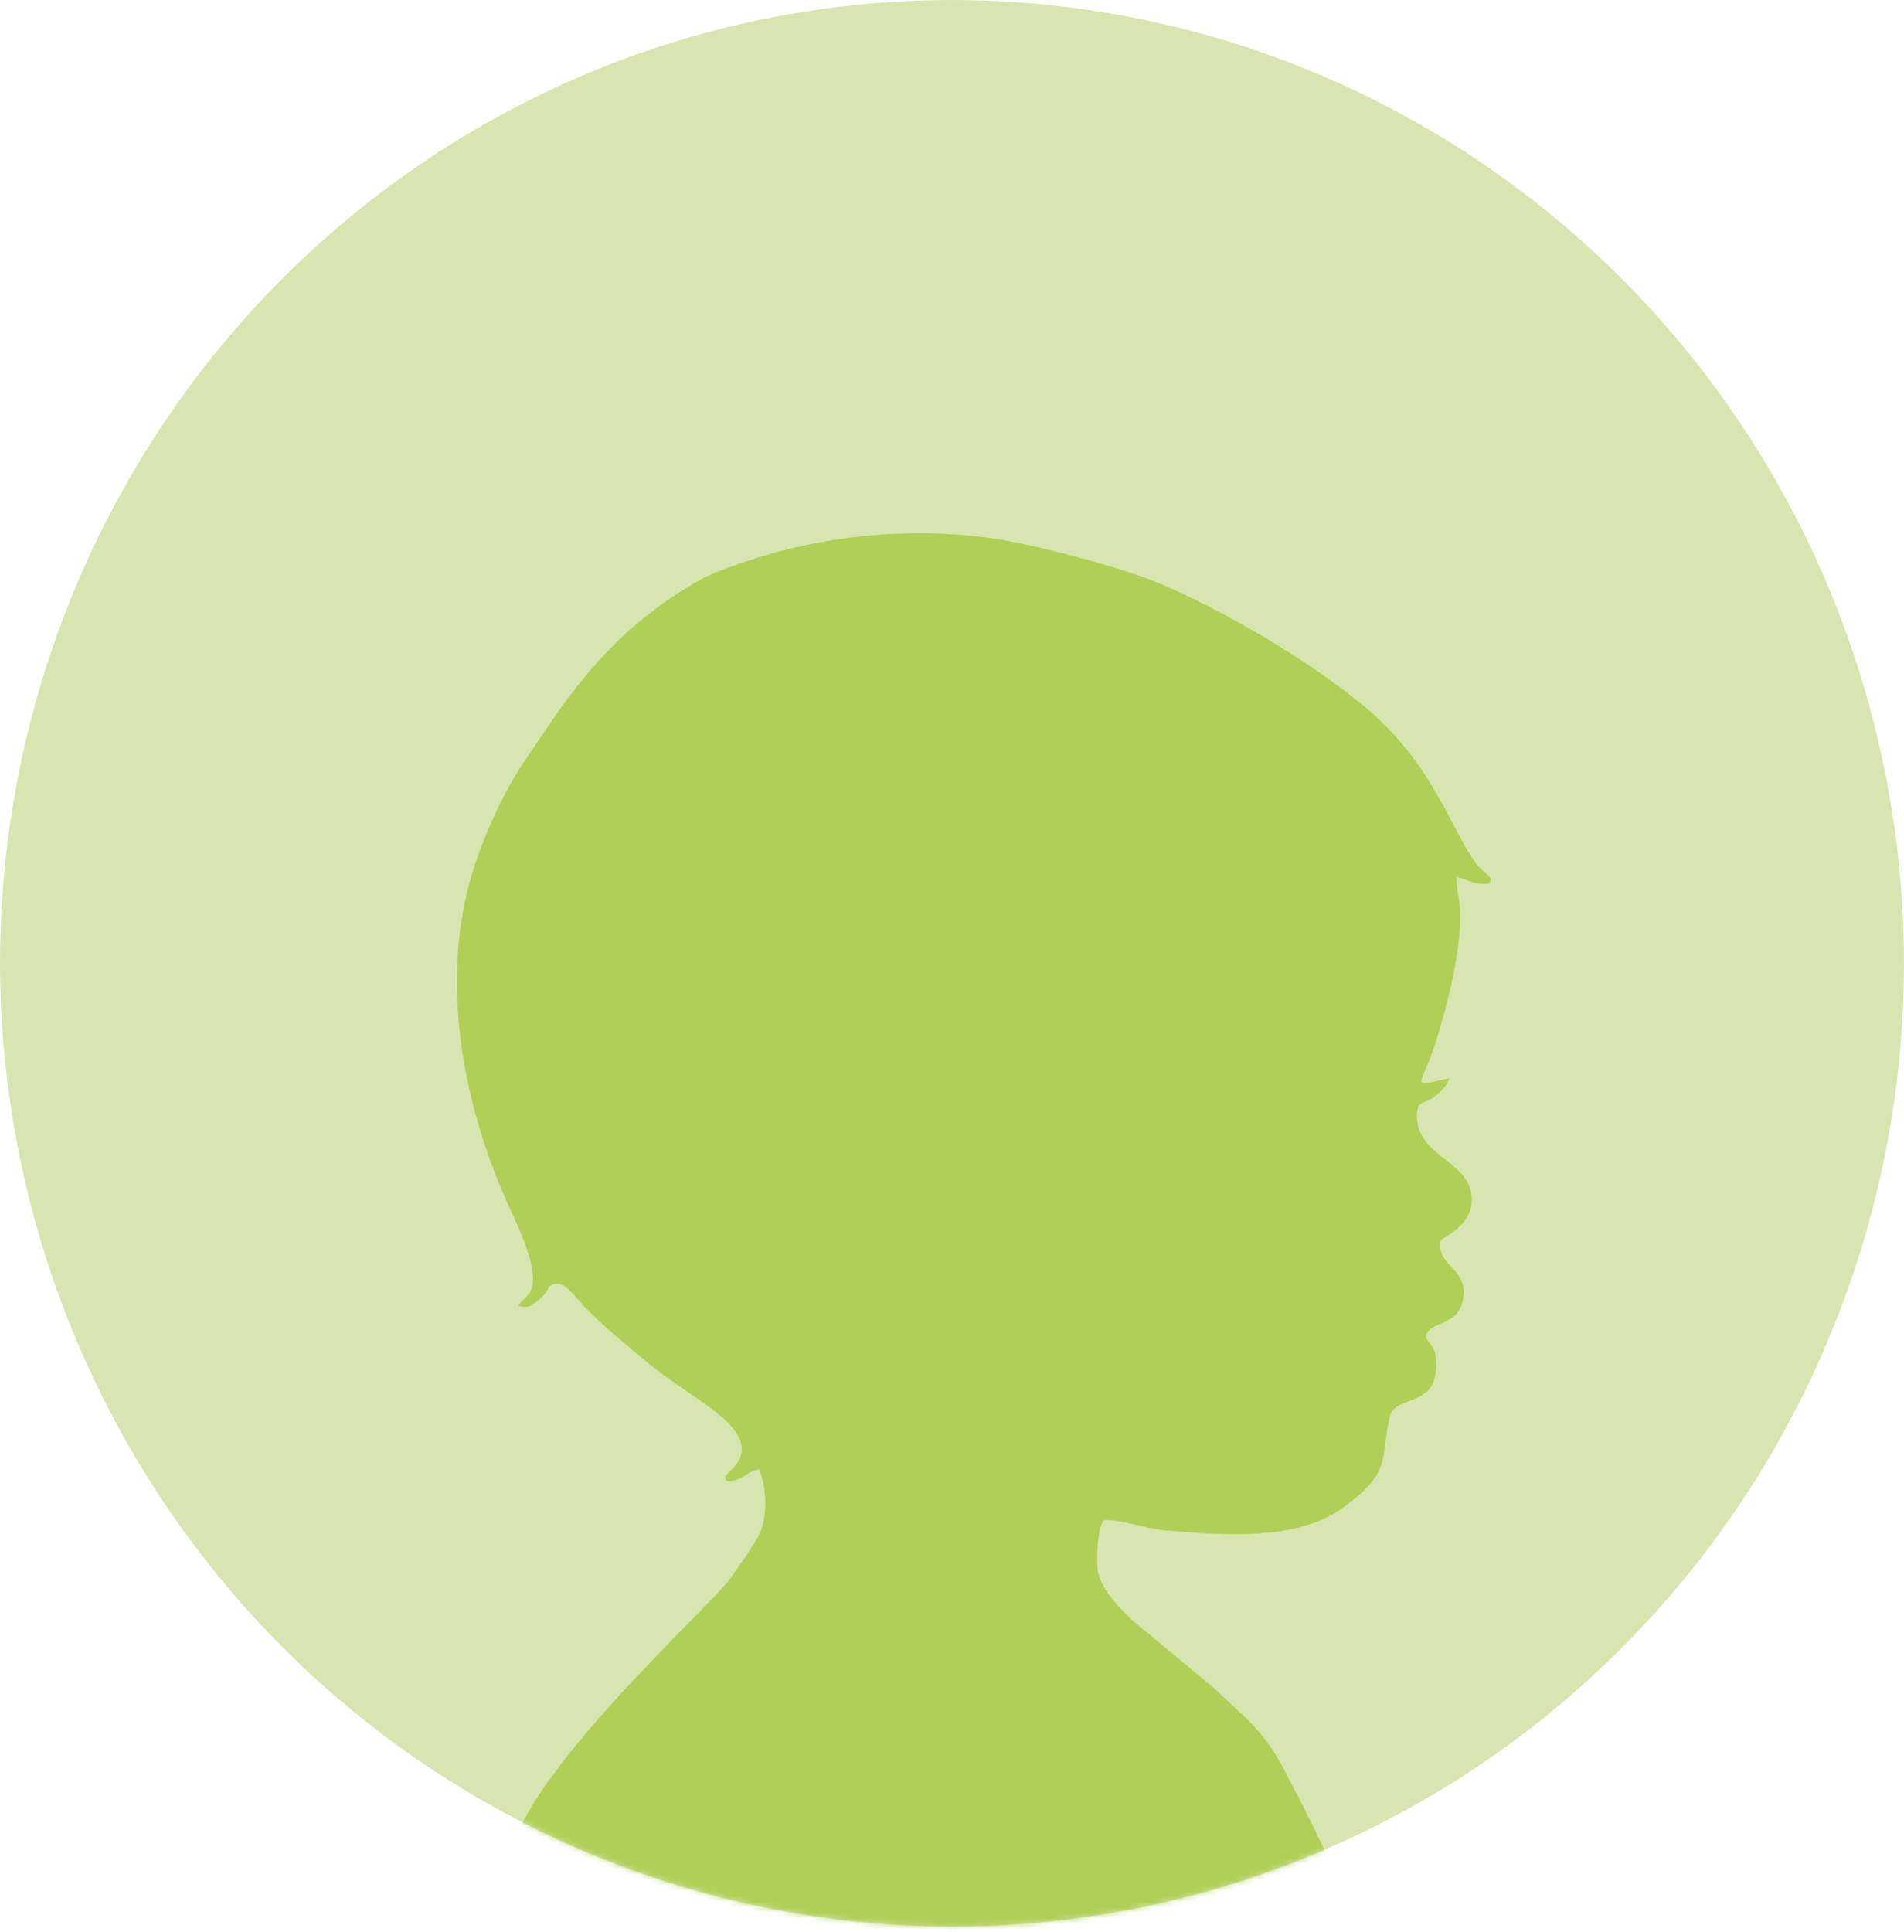 <?xml version="1.0" encoding="UTF-8"?> <svg xmlns="http://www.w3.org/2000/svg" width="350" height="355" viewBox="0 0 350 355" fill="none"> <path fill-rule="evenodd" clip-rule="evenodd" d="M175 354.05C209.612 354.05 243.446 343.667 272.225 324.216C301.003 304.764 323.434 277.116 336.679 244.769C349.924 212.422 353.39 176.828 346.637 142.489C339.885 108.15 323.218 76.607 298.744 51.849C274.27 27.092 243.087 10.232 209.141 3.402C175.194 -3.429 140.007 0.077 108.03 13.475C76.053 26.874 48.722 49.564 29.493 78.675C10.264 107.787 0 142.013 0 177.025C0.084 223.949 18.548 268.926 51.349 302.106C84.15 335.287 128.613 353.965 175 354.05Z" fill="#D8E5B0"></path> <mask id="mask0_261_48" style="mask-type:alpha" maskUnits="userSpaceOnUse" x="0" y="0" width="350" height="355"> <path fill-rule="evenodd" clip-rule="evenodd" d="M175 354.05C209.612 354.05 243.446 343.667 272.225 324.216C301.003 304.764 323.434 277.116 336.679 244.769C349.924 212.422 353.39 176.828 346.637 142.489C339.885 108.15 323.218 76.607 298.744 51.849C274.27 27.092 243.087 10.232 209.141 3.402C175.194 -3.429 140.007 0.077 108.03 13.475C76.053 26.874 48.722 49.564 29.493 78.675C10.264 107.787 0 142.013 0 177.025C0.084 223.949 18.548 268.926 51.349 302.106C84.15 335.287 128.613 353.965 175 354.05Z" fill="#D8E5B0"></path> </mask> <g mask="url(#mask0_261_48)"> <path opacity="0.65" fill-rule="evenodd" clip-rule="evenodd" d="M266.4 198.146C259.38 199.693 261.016 199.674 263.052 194.032C265.563 187.087 268.836 174.594 268.379 167.008C268.265 165.102 267.675 162.781 267.751 161.158C269.958 161.648 271.138 162.762 273.82 162.328C274.163 161.196 274.049 161.365 273.192 160.535C272.679 160.044 272.013 159.554 271.537 158.95C266.724 152.647 263.299 139.626 249.829 129.039C248.63 128.095 247.47 127.133 246.195 126.208C236.854 119.282 224.221 111.941 213.376 107.299C206.47 104.336 190.108 100.052 182.878 98.996C167.125 96.674 150.516 98.543 136.951 103.242C133.488 104.449 130.862 105.261 127.818 107.054C124.946 108.752 122.529 110.356 120.056 112.224C112.636 117.829 106.833 124.661 101.487 132.398C99.642 135.078 98.1 137.323 96.274 140.078C93.002 144.985 90.053 151.194 87.808 157.421C80.426 177.916 84.573 201.863 93.439 221.433C95.056 225 98.576 232.095 97.91 236.077C97.587 238.059 96.236 238.549 95.285 239.964C97.149 240.512 97.91 239.832 99.071 238.851C101.221 237.039 100.403 236.492 101.677 236.02C103.713 235.284 105.444 238.021 107.632 240.304C111.209 244.022 114.938 246.966 118.914 250.306C122.586 253.382 127.114 256.099 131.281 259.251C140.623 266.328 134.382 269.819 133.488 271.102C133.107 271.649 133.184 271.178 133.412 271.593C133.469 271.725 132.974 272.631 135.219 272.008C136.989 271.517 137.845 270.159 139.557 270.064C140.889 272.914 141.117 278.575 139.747 281.614C138.796 283.727 135.828 287.841 134.363 289.936C130.501 295.39 96.274 325.772 93.439 342C105.635 342 241.077 382 249.829 382C266.876 382 237.71 328.49 236.34 325.772C232.23 317.733 228.844 315.752 223.288 310.317L213.566 302.259C212.577 301.428 211.74 300.636 210.789 299.938C207.764 297.692 202.227 292.483 201.79 288.483C201.542 286.162 201.733 280.821 202.893 279.406C205.366 279.028 210.77 280.934 213.966 281.217C225.457 282.199 238.528 283.161 246.975 277.009C249.43 275.216 252.245 272.838 253.387 270.498C254.909 267.366 254.585 263.176 255.575 260.044C256.773 256.25 264.631 258.836 263.984 249.872C263.794 247.23 262.843 247.343 262.062 245.588C262.785 242.456 268.455 244.154 269.045 238.04C269.52 233.001 263.889 232.473 264.821 227.887C264.973 227.641 270.453 225.358 270.548 220.659C270.7 213.129 260.217 212.809 260.483 204.845C260.578 202.127 261.644 202.996 263.623 201.58C264.726 200.75 266.134 199.448 266.4 198.146Z" fill="#9CC329"></path> </g> </svg> 